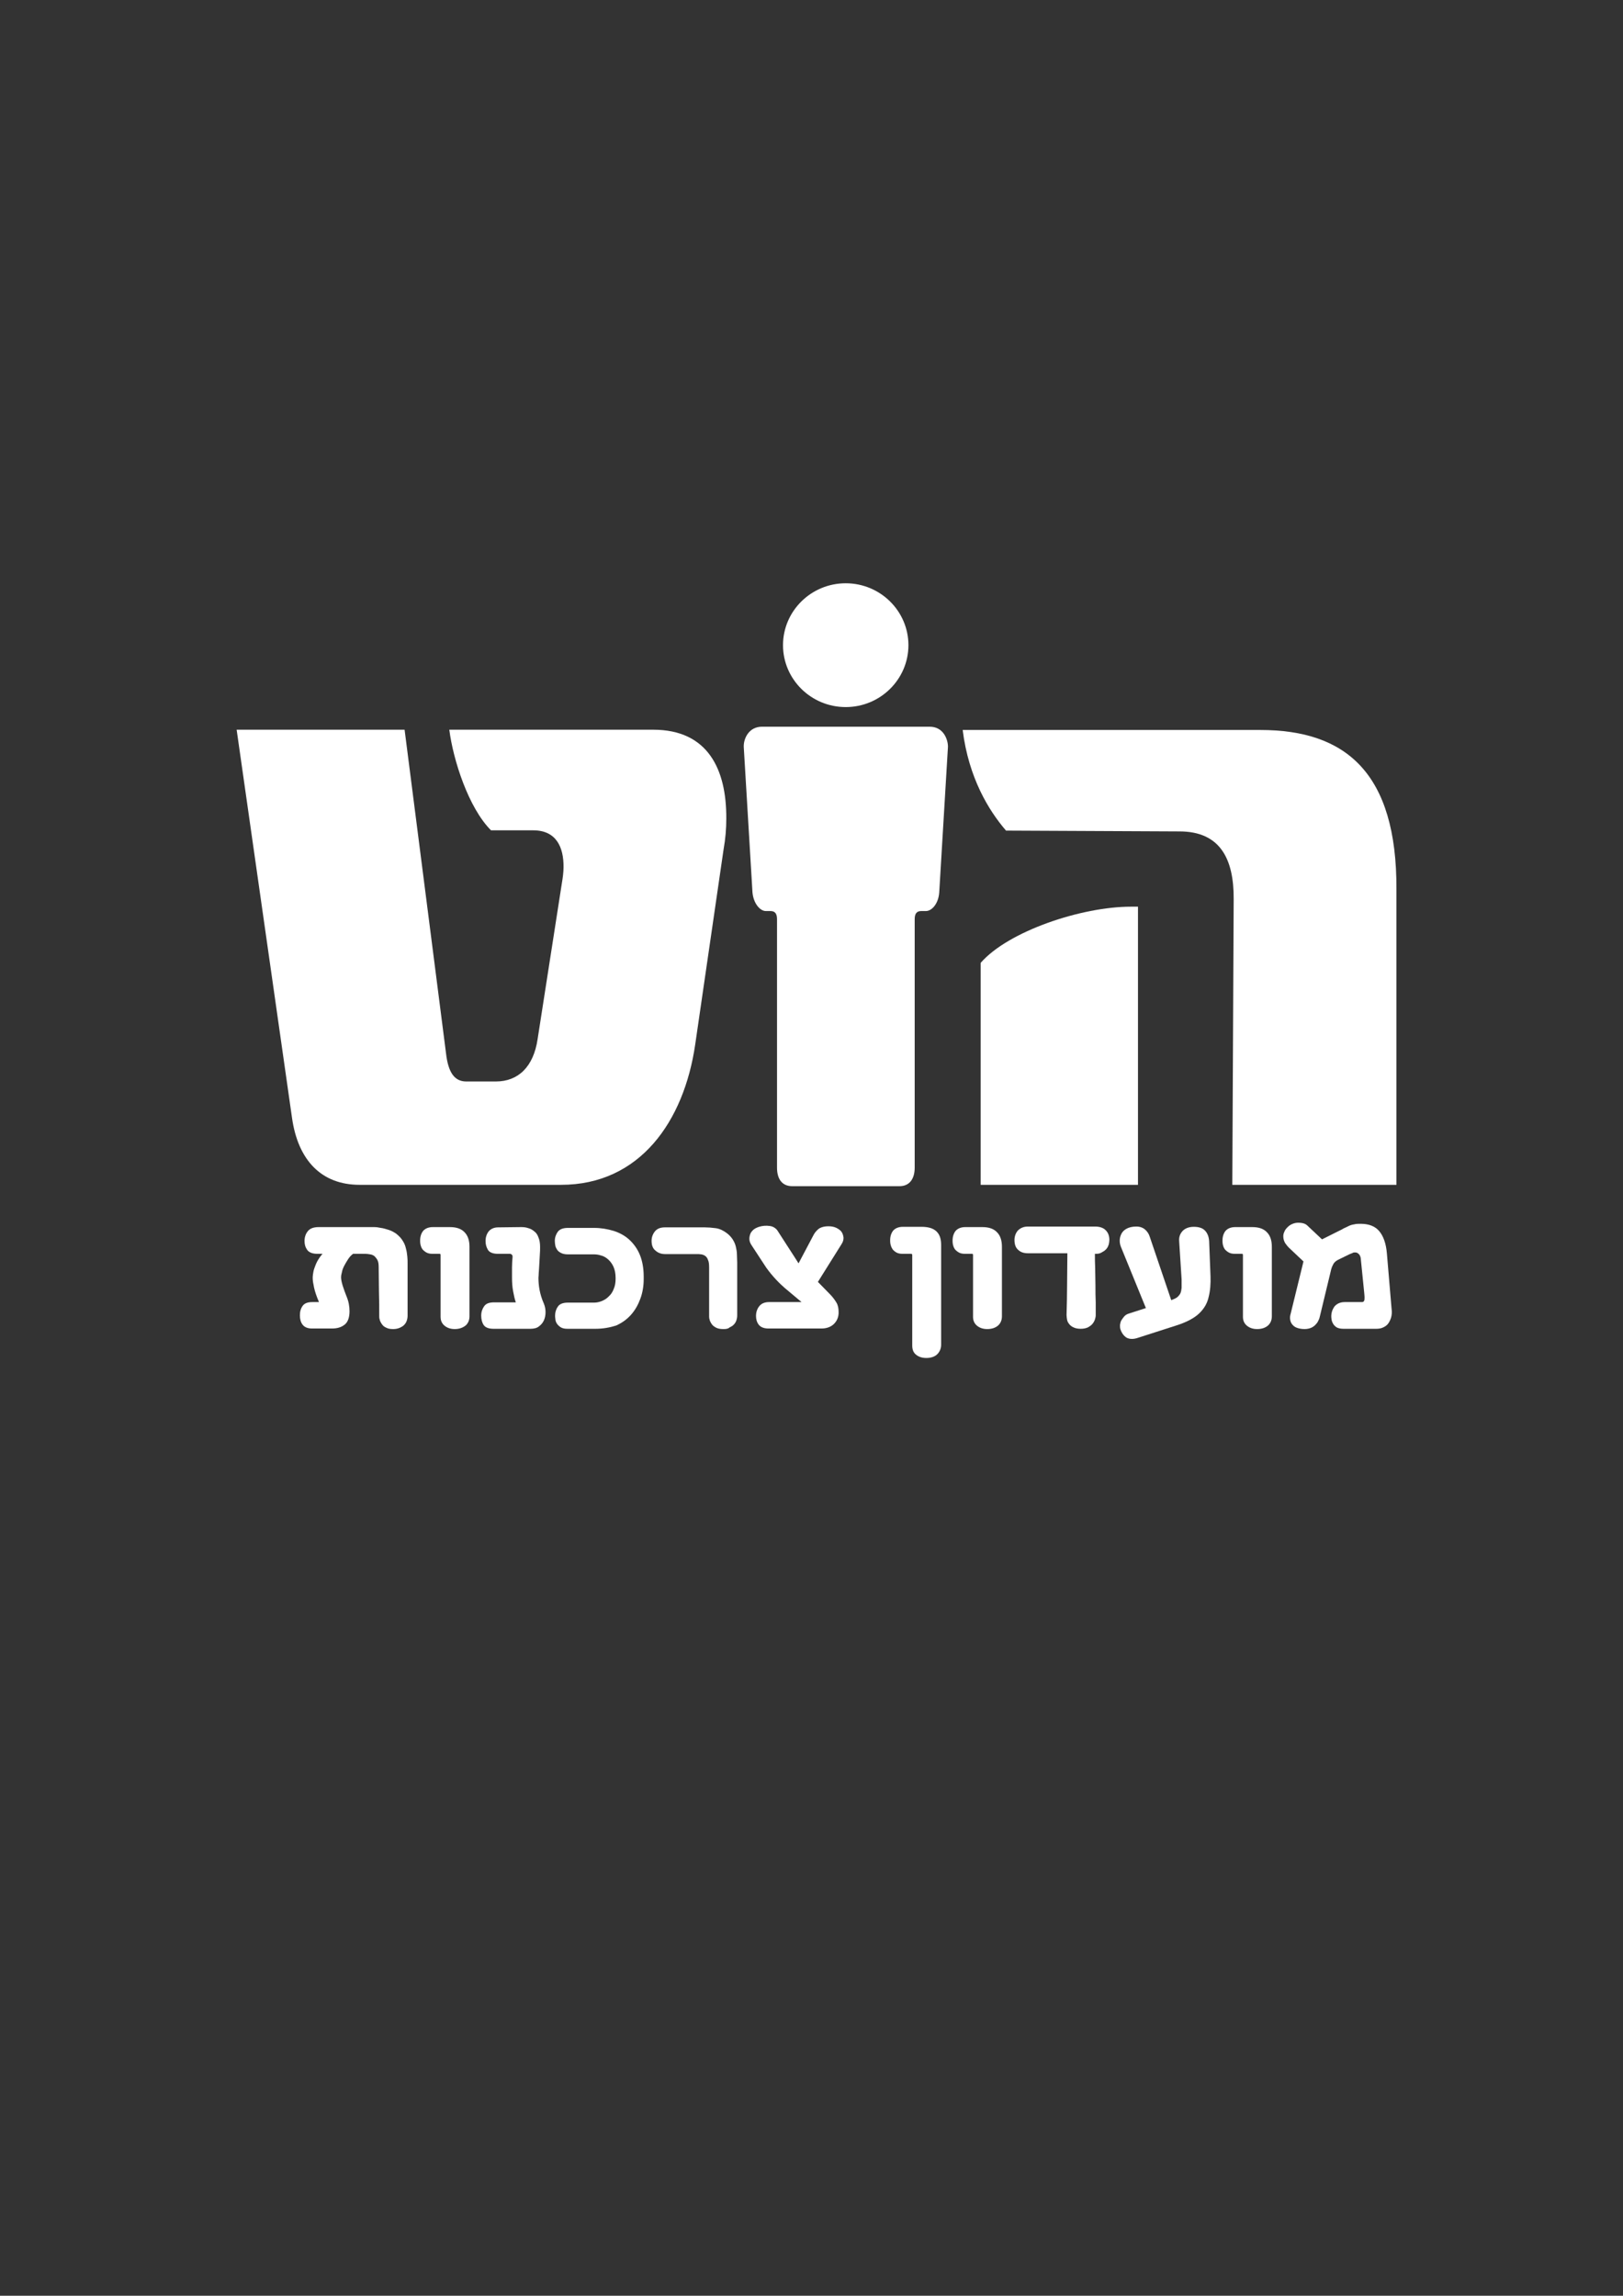 <svg xmlns="http://www.w3.org/2000/svg" xmlns:xlink="http://www.w3.org/1999/xlink" id="Layer_1" x="0px" y="0px" viewBox="0 0 595.3 841.9" style="enable-background:new 0 0 595.3 841.9;" xml:space="preserve"><rect x="0" y="0" width="595.3" height="841.9" fill="#333333" stroke="none"/><style type="text/css">	.st0{fill:#FFFFFF;}</style><path class="st0" d="M266.4,300.2c0.1-18-6.7-32.6-26.8-32.6h-74.8c1.4,11,7,28.6,15.3,36.9h15.5c8.3,0,11.2,6,11.1,13.6  c0,1.7-0.3,4-0.6,5.7l-8.9,57.2c-1.5,10.3-7.2,15.6-15.3,15.6h-10.9c-4.3,0-6.6-3.3-7.4-10.3l-15.2-118.7H86.8l20.3,142.3  c2.2,15.6,10.8,24.6,24.8,24.6h73.9c28.9,0,45.1-23.3,49.2-51.5l10.4-71.5C266.1,307.6,266.4,303.9,266.4,300.2"></path><path class="st0" d="M512.2,434.5V326.2c0.2-42.9-18.7-58.5-49.9-58.5H353.1c2.2,17.6,9.6,29.6,15.9,36.9l63.6,0.3  c14.9,0,20,10,19.9,24.9l-0.5,104.7H512.2z M417.4,434.5V332.5h-2.6c-18.1,0-45,9-55.1,20.6v81.4H417.4z"></path><path class="st0" d="M287.2,236.6c0-12.5,10.3-22.7,23-22.7c12.7,0,23,10.2,23,22.7c0,12.5-10.3,22.7-23,22.7  C297.5,259.3,287.2,249.1,287.2,236.6"></path><path class="st0" d="M325.2,435h-30h-4.6c-3.8,0-5.6-2.7-5.6-6.8v-91.1c0-2-0.7-3-2.4-3h-1.7c-2.1,0-4.5-2.7-4.9-6.8l-3.2-53.4v-0.3  c0-2.7,1.8-7.1,6.7-7.1H296h28.5H341c4.9,0,6.6,4.4,6.7,7.1v0.3l-3.2,53.4c-0.3,4.1-2.7,6.8-4.9,6.8h-1.7c-1.7,0-2.4,1-2.4,3v91.1  c0,4-1.8,6.8-5.6,6.8H325.2z"></path><path class="st0" d="M129.5,459.8c-0.8,0.6-1.4,1.3-1.9,2.1c-0.5,0.8-1,1.6-1.4,2.4s-0.7,1.6-0.8,2.3c-0.2,0.7-0.3,1.3-0.3,1.7  c0,0.9,0.2,1.9,0.6,3.2s0.9,2.6,1.4,3.9c0.8,1.9,1.1,3.7,1.1,5.5c0,2.2-0.6,3.9-1.7,4.8c-1.2,1-2.7,1.5-4.8,1.5h-7.2  c-1.7,0-2.8-0.5-3.5-1.4s-1-2.1-1-3.4c0-1.4,0.3-2.5,1-3.5c0.7-1,1.9-1.4,3.6-1.4h2.4c-0.9-2.1-1.5-3.9-1.8-5.3  c-0.3-1.4-0.5-2.6-0.5-3.4c0-0.4,0-0.9,0.1-1.5c0.1-0.6,0.2-1.4,0.5-2.2c0.3-0.8,0.6-1.7,1.1-2.6c0.5-0.9,1.1-1.8,1.9-2.7h-1.9  c-1.8,0-3-0.5-3.7-1.4c-0.7-1-1-2-1-3.3c0-1.4,0.4-2.6,1.2-3.6c0.8-1,2.1-1.5,4-1.5h18.4h1.9c0.8,0,1.6,0.1,2.5,0.3  c0.9,0.1,1.8,0.4,2.8,0.7c1,0.3,1.9,0.8,2.8,1.4c1,0.8,1.8,1.6,2.4,2.6c0.6,0.9,1,1.9,1.2,2.9c0.3,1,0.4,2,0.5,2.9  c0.1,0.9,0.1,1.8,0.1,2.5c0,0.4,0,1.2,0,2.5c0,1.3,0,2.9,0,4.7c0,1.8,0,3.8,0,5.9c0,2.1,0,4.1,0,6.1c0,0.6-0.1,1.2-0.3,1.8  c-0.2,0.6-0.5,1.1-0.9,1.5c-0.4,0.5-1,0.8-1.6,1.1c-0.7,0.3-1.5,0.5-2.4,0.5c-1,0-1.8-0.1-2.4-0.4c-0.7-0.3-1.2-0.6-1.6-1.1  c-0.4-0.5-0.7-1-0.9-1.5c-0.2-0.6-0.3-1.1-0.3-1.6c0-3.1,0-6.2-0.1-9c0-2.9-0.1-5.9-0.1-9.1c0-1-0.1-1.9-0.4-2.5  c-0.3-0.6-0.7-1.1-1.1-1.5c-0.5-0.4-1-0.6-1.6-0.7c-0.6-0.1-1.2-0.2-1.8-0.2H129.5z"></path><path class="st0" d="M166.8,487.4c-1.5,0-2.7-0.4-3.7-1.2c-1-0.8-1.5-1.9-1.5-3.3v-22.5c0-0.3,0-0.5-0.1-0.5  c-0.1-0.1-0.2-0.1-0.4-0.1h-2.5c-1,0-1.8-0.2-2.4-0.6c-0.6-0.4-1.1-0.8-1.4-1.3c-0.3-0.5-0.5-1.1-0.6-1.6c-0.1-0.6-0.1-1-0.1-1.4  c0-1.4,0.4-2.6,1.1-3.5c0.8-0.9,2-1.4,3.6-1.4h6.2c2.4,0,4.2,0.6,5.4,1.9c1.2,1.2,1.8,3,1.8,5.3v25.5c0,1.3-0.4,2.4-1.3,3.3  C169.8,486.9,168.5,487.4,166.8,487.4"></path><path class="st0" d="M194.6,487.3H181c-1.8,0-3-0.5-3.6-1.4c-0.6-0.9-0.9-2.1-0.9-3.4c0-1.4,0.4-2.5,1.1-3.5c0.7-1,1.9-1.4,3.7-1.4  h7.9c-0.4-1.1-0.7-2.5-1-4.1c-0.3-1.6-0.4-3.3-0.4-5c0-1.2,0-2.5,0-3.8c0-1.3,0.1-2.5,0.2-3.7c0-0.4,0-0.7-0.3-0.9  c-0.2-0.2-0.4-0.3-0.7-0.3h-4.4c-1.8,0-3-0.5-3.6-1.4c-0.6-1-0.9-2-0.9-3.3c0-1.4,0.4-2.6,1.2-3.6c0.8-0.9,2-1.4,3.4-1.4l8.5-0.1  c0.9,0,1.8,0.1,2.6,0.4c0.8,0.2,1.5,0.6,2.2,1.2c0.7,0.5,1.2,1.3,1.5,2.2c0.4,0.9,0.6,2.1,0.6,3.5c0,0.8,0,1.7-0.1,2.9  c-0.1,1.2-0.1,2.4-0.2,3.6c-0.1,1.2-0.1,2.2-0.2,3.1c0,0.9-0.1,1.4-0.1,1.6c0,1.4,0.1,2.9,0.4,4.5c0.3,1.6,0.8,3.3,1.6,5.1  c0.4,1,0.6,2,0.6,3.1c0,1.1-0.2,2.1-0.6,3c-0.4,0.9-1,1.6-1.8,2.2C197,487,195.9,487.3,194.6,487.3"></path><path class="st0" d="M218.5,487.3h-10.4c-1.1,0-1.9-0.2-2.5-0.6s-1.1-0.9-1.4-1.4c-0.3-0.5-0.5-1.1-0.5-1.6c-0.1-0.6-0.1-1-0.1-1.2  c0-1.2,0.3-2.3,1-3.3c0.6-1,1.9-1.5,3.7-1.5h9.6c1,0,1.9-0.2,2.9-0.6c0.9-0.4,1.8-0.9,2.5-1.7c0.8-0.7,1.4-1.6,1.8-2.7  c0.5-1.1,0.7-2.4,0.7-3.8v-0.2c0-1.7-0.3-3.1-0.8-4.2c-0.5-1.1-1.2-2-2-2.7c-0.8-0.7-1.7-1.2-2.6-1.4c-0.9-0.3-1.8-0.4-2.6-0.4h-9.6  c-1,0-1.8-0.2-2.4-0.5c-0.6-0.3-1.1-0.7-1.4-1.1c-0.3-0.5-0.6-1-0.7-1.5c-0.1-0.6-0.2-1.2-0.2-1.8c0-1.3,0.4-2.4,1.1-3.4  c0.8-1,2-1.4,3.8-1.4h9.5c2.5,0,4.9,0.4,7.2,1.1c2.2,0.7,4.2,1.8,5.8,3.3c1.6,1.5,2.9,3.3,3.8,5.5c0.9,2.2,1.4,4.9,1.4,7.9v1  c0,2.5-0.4,4.9-1.2,7.1c-0.8,2.2-1.9,4.2-3.4,5.9c-1.5,1.7-3.3,3-5.5,4C223.8,486.8,221.3,487.3,218.5,487.3"></path><path class="st0" d="M265.4,487.4c-1,0-1.8-0.1-2.5-0.4c-0.7-0.3-1.2-0.7-1.6-1.1c-0.4-0.5-0.7-1-0.9-1.5c-0.2-0.6-0.3-1.1-0.3-1.6  c0-3.1,0-6.1,0-9c0-2.8,0-5.8,0-9c0-1.2-0.1-2.1-0.4-2.7c-0.2-0.7-0.6-1.2-1-1.5c-0.4-0.3-0.9-0.5-1.5-0.6c-0.6-0.1-1.2-0.1-1.8-0.1  h-11.5c-1.3,0-2.5-0.4-3.5-1.3c-1-0.8-1.4-2-1.4-3.6c0-1.2,0.4-2.4,1.2-3.4c0.8-1,2-1.5,3.7-1.5h14.6c1.2,0,2.5,0.1,4,0.3  c1.5,0.2,2.9,0.9,4.2,1.9c0.9,0.7,1.6,1.5,2.1,2.3c0.5,0.8,0.9,1.7,1.1,2.6c0.2,0.9,0.4,1.8,0.4,2.8s0.1,2,0.1,3v2.5v4.8v6v6.1  c0,0.6-0.1,1.2-0.3,1.8c-0.2,0.6-0.5,1.1-0.9,1.5c-0.4,0.5-1,0.8-1.6,1.1C267.1,487.3,266.3,487.4,265.4,487.4"></path><path class="st0" d="M300,470.1l4.4,4.5c1,1,1.8,2.1,2.4,3.1c0.6,1,0.8,2.2,0.8,3.6c0,1.7-0.6,3.1-1.7,4.2c-1.1,1.1-2.7,1.7-4.6,1.7  h-0.2h-19.2c-1.7,0-2.9-0.5-3.6-1.4c-0.7-0.9-1-2-1-3.2c0-1.4,0.4-2.6,1.2-3.6c0.8-1,2-1.5,3.6-1.5H294l-6.2-5.2  c-0.9-0.8-2-1.8-3.2-3.1c-1.2-1.3-2.4-2.7-3.6-4.4l-5.3-8.1c-0.4-0.6-0.7-1.2-0.8-1.9c-0.1-0.7,0-1.3,0.2-2s0.6-1.2,1.1-1.7  c0.5-0.5,1.3-0.9,2.2-1.2c1.3-0.4,2.6-0.5,4-0.3c1.3,0.2,2.4,0.9,3.1,2.2l6,9.3c0.2,0.4,0.5,0.7,0.7,1.1s0.5,0.7,0.7,1.1l5.5-10.4  c0.4-0.8,1-1.5,1.8-2.2c0.8-0.6,2-1,3.7-1c1.1,0,2.1,0.2,2.9,0.6c0.8,0.4,1.5,0.9,1.9,1.5c0.4,0.6,0.6,1.3,0.7,2.1  c0,0.8-0.2,1.5-0.7,2.3L300,470.1z"></path><path class="st0" d="M339.8,498c-1.6,0-2.8-0.4-3.8-1.2c-1-0.8-1.4-1.9-1.4-3.4v-32.9c0-0.3,0-0.5-0.1-0.6c-0.1,0-0.2-0.1-0.4-0.1  h-3.1c-1,0-1.8-0.2-2.4-0.6c-0.6-0.4-1.1-0.8-1.4-1.4c-0.3-0.5-0.5-1.1-0.6-1.6c-0.1-0.6-0.1-1-0.1-1.4c0-1.4,0.4-2.6,1.1-3.5  c0.8-0.9,2-1.4,3.6-1.4h6.8c2.4,0,4.2,0.5,5.4,1.6c1.2,1.1,1.8,2.7,1.8,5v36.6c0,1.3-0.4,2.4-1.3,3.4S341.5,498,339.8,498"></path><path class="st0" d="M362.1,487.4c-1.5,0-2.7-0.4-3.7-1.2c-1-0.8-1.5-1.9-1.5-3.3v-22.5c0-0.3,0-0.5-0.1-0.5  c-0.1-0.1-0.2-0.1-0.4-0.1h-2.5c-1,0-1.8-0.2-2.4-0.6c-0.6-0.4-1.1-0.8-1.4-1.3c-0.3-0.5-0.5-1.1-0.6-1.6c-0.1-0.6-0.1-1-0.1-1.4  c0-1.4,0.4-2.6,1.1-3.5c0.8-0.9,2-1.4,3.6-1.4h6.2c2.4,0,4.2,0.6,5.4,1.9c1.2,1.2,1.8,3,1.8,5.3v25.5c0,1.3-0.4,2.4-1.3,3.3  C365.2,486.9,363.9,487.4,362.1,487.4"></path><path class="st0" d="M402.1,459.8h-0.5c0,1.5,0,3.3,0.1,5.4c0,2.1,0.1,4.2,0.1,6.3c0,2.1,0,4.2,0.1,6.1c0,1.9,0,3.5,0,4.7  c0,0.5-0.1,1-0.3,1.6c-0.2,0.6-0.5,1.1-0.9,1.6c-0.4,0.5-1,0.9-1.7,1.3c-0.7,0.3-1.5,0.5-2.6,0.5c-1.1,0-2-0.2-2.6-0.5  c-0.7-0.3-1.2-0.7-1.6-1.2c-0.4-0.5-0.7-1-0.8-1.6c-0.1-0.6-0.2-1.2-0.2-1.8c0.1-3.7,0.2-7.5,0.2-11.3c0-3.8,0.1-7.5,0.1-11.3h-14.4  c-1.6,0-2.8-0.4-3.7-1.3c-0.9-0.8-1.3-2-1.3-3.6c0-0.6,0.1-1.2,0.3-1.8c0.2-0.6,0.5-1.1,0.9-1.6c0.4-0.4,0.9-0.8,1.6-1.1  c0.7-0.3,1.4-0.4,2.3-0.4h24.5c1.7,0,3.1,0.5,3.9,1.4c0.9,0.9,1.3,2.1,1.3,3.5c0,0.5-0.1,1-0.2,1.6c-0.2,0.6-0.4,1.1-0.8,1.6  c-0.4,0.5-0.9,0.9-1.5,1.2C403.7,459.6,403,459.8,402.1,459.8"></path><path class="st0" d="M431.4,486.1l-14,4.5c-1.7,0.6-3.1,0.5-4.1,0c-1-0.6-1.8-1.6-2.3-3c-0.2-0.5-0.2-1.1-0.2-1.7  c0.1-0.6,0.2-1.2,0.5-1.7c0.3-0.5,0.7-1,1.1-1.5c0.5-0.5,1-0.8,1.7-1l6.2-2l-9.1-22.3c-0.3-0.7-0.5-1.5-0.5-2.4  c0-0.9,0.2-1.7,0.6-2.5c0.4-0.8,1-1.4,1.9-1.9c0.9-0.5,2.1-0.8,3.6-0.8c1.3,0,2.4,0.4,3.2,1.1c0.8,0.7,1.4,1.6,1.7,2.6l7.9,23.3  c0.8-0.3,1.5-0.6,2.1-1c0.5-0.4,0.9-0.9,1.2-1.4c0.3-0.6,0.4-1.3,0.5-2.1c0-0.8,0-1.9,0-3.1l-0.9-14.1c-0.1-1.4,0.3-2.6,1.2-3.6  c0.9-1,2.3-1.6,4.2-1.6c1.7,0,3.1,0.4,4,1.3s1.5,2.2,1.6,4l0.5,12.8c0.1,2.8-0.1,5.4-0.7,7.7c-0.5,2.3-1.7,4.3-3.5,6  C438,483.4,435.2,484.9,431.4,486.1"></path><path class="st0" d="M461.1,487.4c-1.5,0-2.7-0.4-3.7-1.2c-1-0.8-1.5-1.9-1.5-3.3v-22.5c0-0.3,0-0.5-0.1-0.5  c-0.1-0.1-0.2-0.1-0.4-0.1h-2.5c-1,0-1.8-0.2-2.4-0.6c-0.6-0.4-1.1-0.8-1.4-1.3c-0.3-0.5-0.5-1.1-0.6-1.6c-0.1-0.6-0.1-1-0.1-1.4  c0-1.4,0.4-2.6,1.1-3.5c0.8-0.9,2-1.4,3.6-1.4h6.2c2.4,0,4.2,0.6,5.4,1.9c1.2,1.2,1.8,3,1.8,5.3v25.5c0,1.3-0.4,2.4-1.3,3.3  C464.2,486.9,462.9,487.4,461.1,487.4"></path><path class="st0" d="M478.1,462.6l-5.4-5.1c-0.4-0.4-0.8-0.9-1.3-1.6c-0.4-0.7-0.7-1.5-0.7-2.5c0-0.6,0.1-1.1,0.4-1.7  c0.2-0.6,0.6-1.1,1.1-1.6c0.5-0.5,1-0.9,1.7-1.2s1.4-0.5,2.2-0.5c0.9,0,1.6,0.1,2.2,0.3c0.6,0.2,1,0.5,1.5,1l5.1,4.8l5.8-2.9  c0.8-0.4,1.5-0.7,2.1-1.1c0.7-0.3,1.3-0.6,1.9-0.9c0.6-0.3,1.3-0.5,2-0.6c0.7-0.2,1.5-0.2,2.4-0.2c3,0,5.3,0.9,6.8,2.7  c1.5,1.8,2.5,4.5,2.8,8.2l1.7,20.1c0.2,1.4,0.1,2.5-0.2,3.5c-0.3,0.9-0.7,1.7-1.2,2.3c-0.5,0.6-1.2,1-1.9,1.3  c-0.7,0.3-1.5,0.4-2.3,0.4h-12.1c-1,0-1.8-0.2-2.4-0.5c-0.6-0.4-1-0.8-1.3-1.3c-0.3-0.5-0.5-1-0.6-1.6c-0.1-0.6-0.1-1-0.1-1.4  c0-0.5,0.1-1.1,0.3-1.7c0.2-0.6,0.5-1.1,0.8-1.6c0.4-0.5,0.9-0.9,1.5-1.2c0.6-0.3,1.4-0.5,2.3-0.5h3.4h3c0.1,0,0.2,0,0.4-0.1  c0.2-0.1,0.3-0.2,0.4-0.5c0.1-0.3,0.1-0.8,0.1-1.3c0-0.5-0.1-1-0.1-1.3l-1.3-12.9c-0.1-0.6-0.3-1.1-0.7-1.5  c-0.4-0.4-0.8-0.6-1.3-0.6c-0.3,0-0.6,0-0.8,0.1c-0.2,0.1-0.6,0.3-1.2,0.5l-4.3,2.1c-0.8,0.4-1.5,1-1.8,1.7  c-0.4,0.7-0.7,1.5-0.9,2.5l-4,16.6c-0.1,0.4-0.2,0.9-0.5,1.4c-0.2,0.5-0.5,1-1,1.5c-0.4,0.5-1,0.9-1.6,1.2c-0.7,0.3-1.5,0.5-2.5,0.5  c-1.2,0-2.1-0.2-2.9-0.5c-0.8-0.3-1.3-0.8-1.7-1.3c-0.4-0.5-0.6-1.1-0.7-1.8c-0.1-0.7,0-1.3,0.2-2L478.1,462.6z"></path></svg>